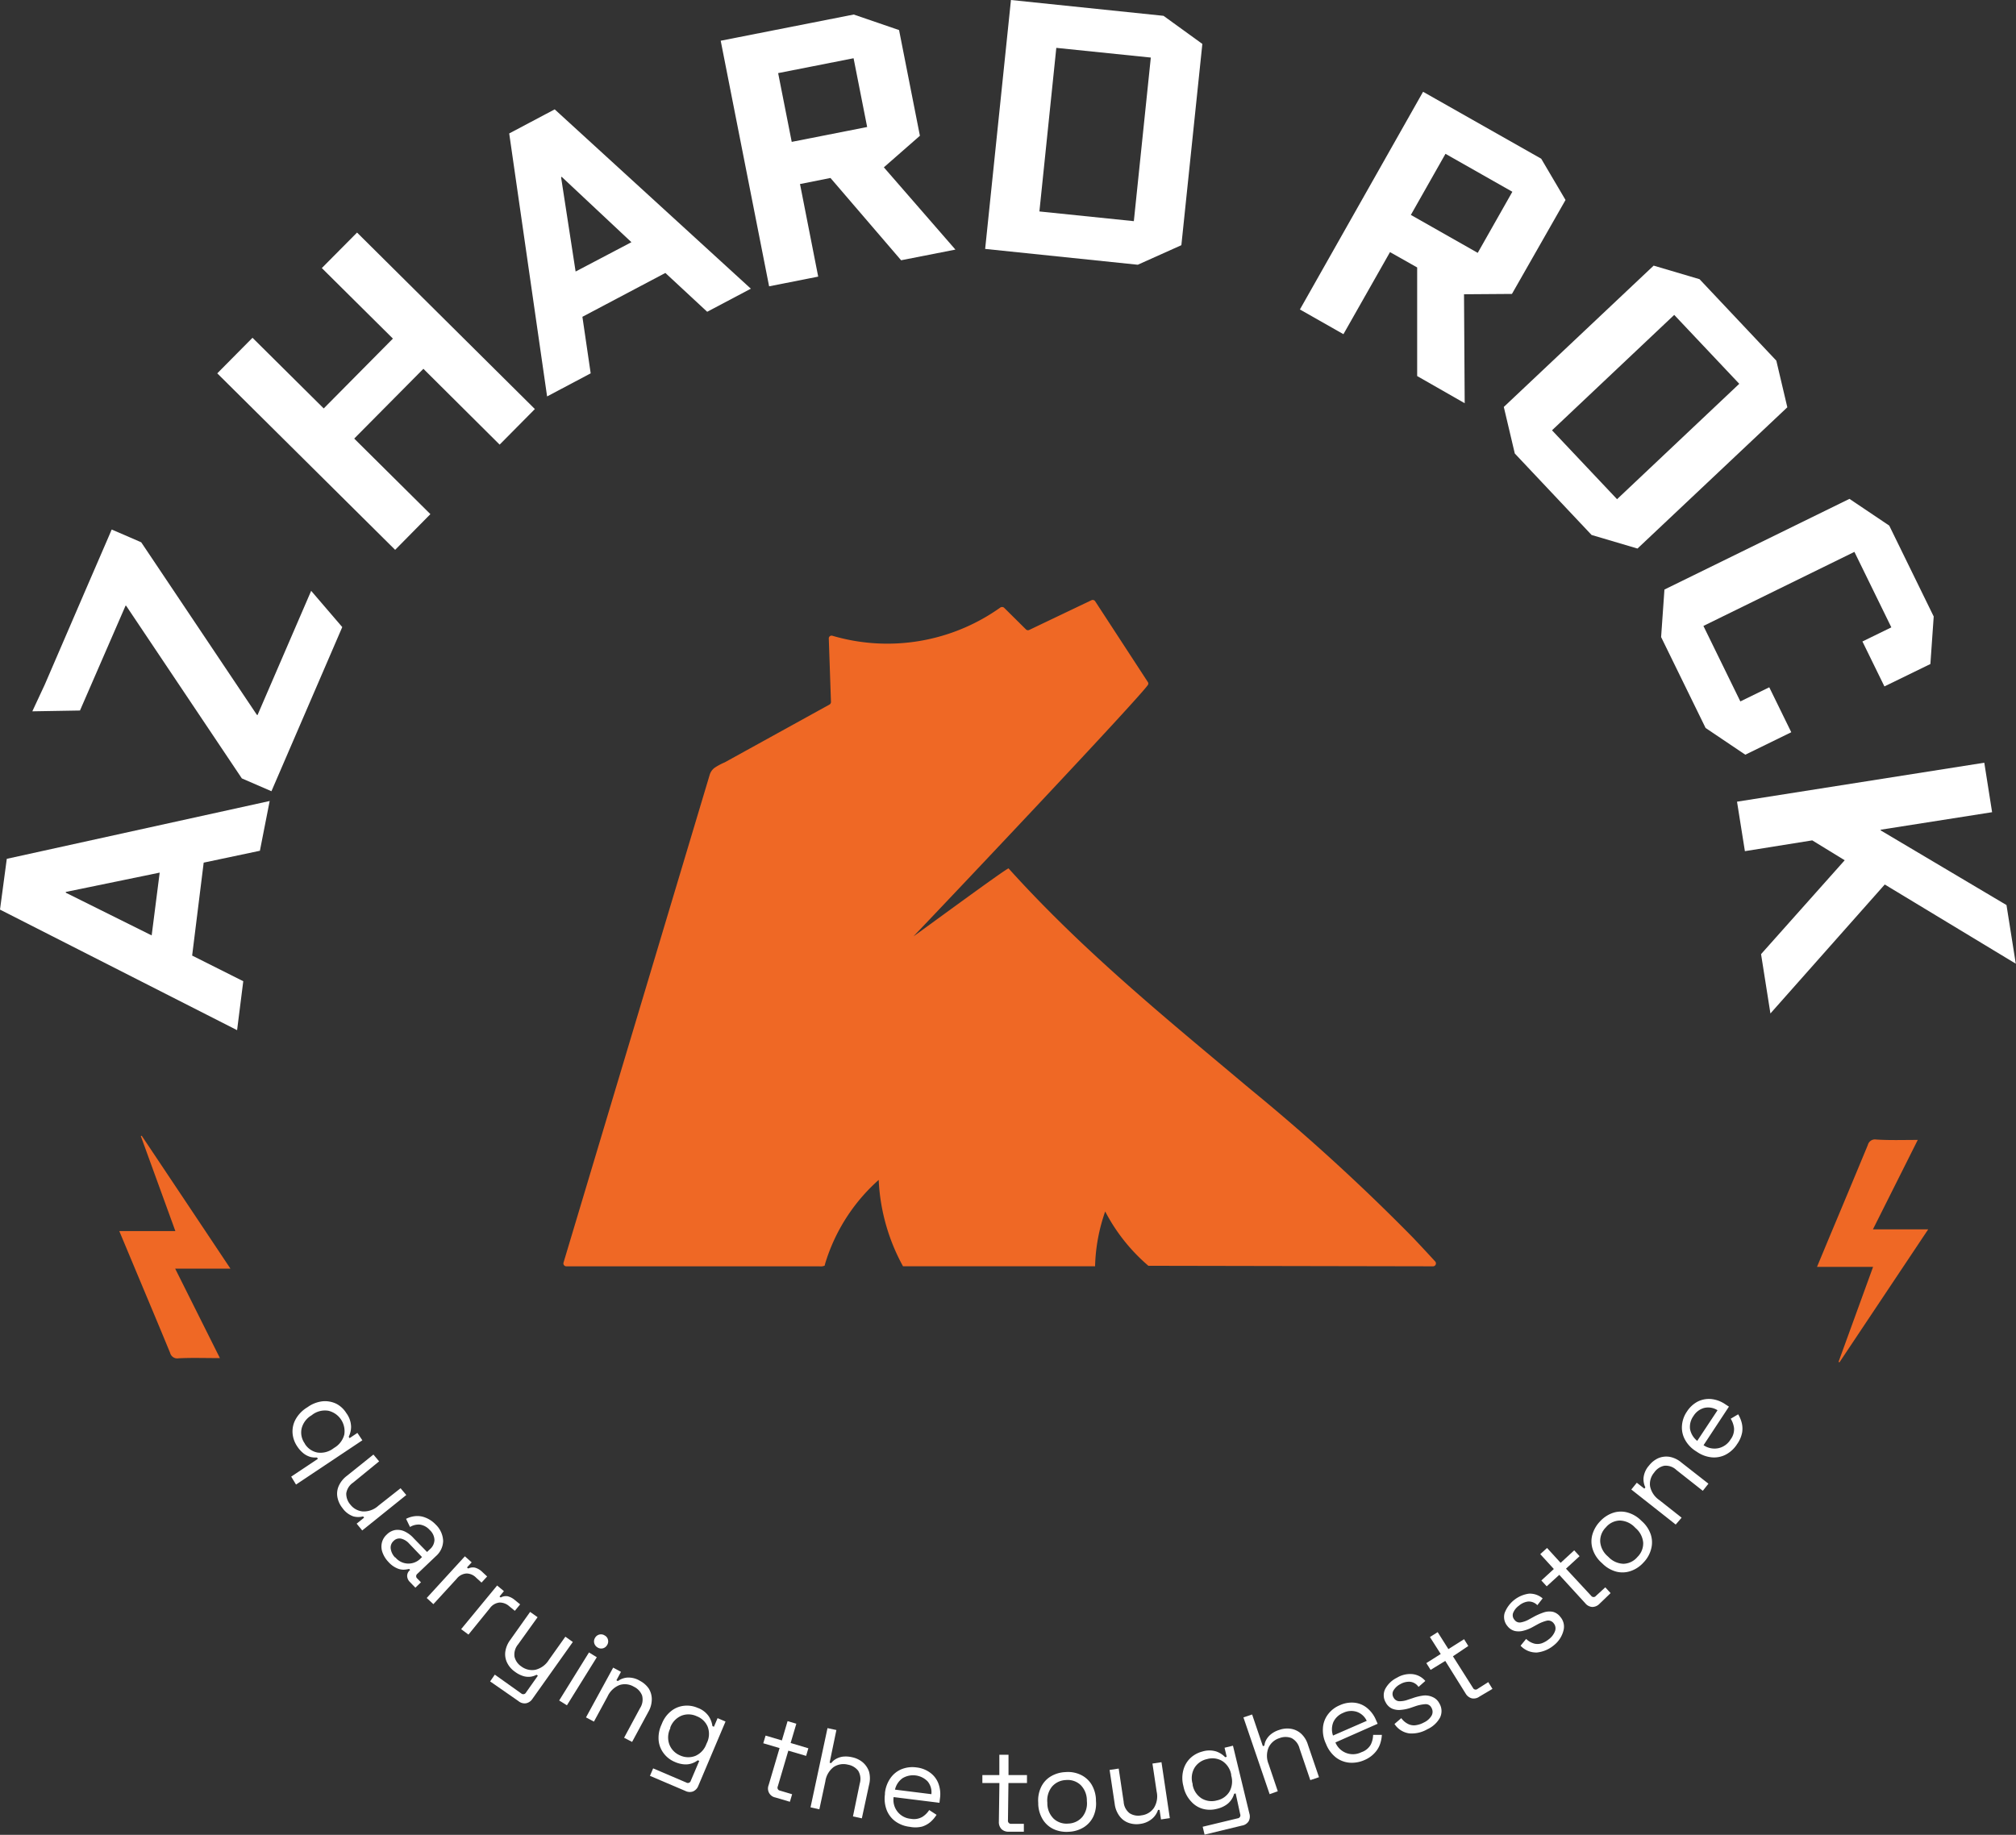 <?xml version="1.0" encoding="UTF-8"?> <svg xmlns="http://www.w3.org/2000/svg" viewBox="0 0 296.93 270.3"><rect x="0" y="0" width="296.93" height="270.3" fill="#333333" stroke="none"/> <defs> <style>.cls-1{fill:#ef6825;}.cls-2{fill:#fff;}</style> </defs> <g id="Layer_2" data-name="Layer 2"> <g id="Layer_1-2" data-name="Layer 1"> <path class="cls-1" d="M211.39,185.84q-1.63-1.78-3.25-3.49a298.31,298.31,0,0,0-23.69-21.66l-1.07-.89c-5.18-4.36-10.39-8.66-15.53-13.16-2.9-2.53-5.78-5.13-8.64-7.83-3.61-3.43-7.17-7-10.66-10.88-.15-.16-14.09,10.12-14,10,5.94-6.21,32.89-34.73,34.5-37a.38.38,0,0,0,0-.47l-7.75-11.89a.44.44,0,0,0-.54-.15l-9.17,4.38a.42.42,0,0,1-.48-.08l-3.24-3.21a.47.47,0,0,0-.55,0,28.68,28.68,0,0,1-24.71,4.15.41.41,0,0,0-.54.41l.32,9.33a.44.44,0,0,1-.23.4l-15.42,8.51a8.85,8.85,0,0,0-1.48.79,2,2,0,0,0-.74,1.07L83,186a.43.43,0,0,0,.41.55H120.7a1.46,1.46,0,0,0,.76-.1l.08-.32a26.94,26.94,0,0,1,7.88-12.31A29.15,29.15,0,0,0,133,186.54l7,0h21.29a26.29,26.29,0,0,1,1.49-8.07,26.87,26.87,0,0,0,6.36,8l41.93.08A.43.43,0,0,0,211.39,185.84Z"></path> <path class="cls-2" d="M1,126.52,39.72,118l-1.44,7.33L30,127.08,28.3,140.77l7.53,3.78-.91,7.21L0,134Zm8.71,5,12.63,6.28,1.18-9.25L9.68,131.4Z"></path> <polygon class="cls-2" points="18.5 89.21 18.59 89.25 18.81 89.58 35.62 114.67 39.98 116.56 50.41 92.38 45.83 87.04 37.93 105.34 37.83 105.3 22.29 82.11 20.8 79.89 18.39 78.84 16.45 78.01 15.95 79.18 12.68 86.74 6.63 100.77 6.54 100.97 4.76 104.79 11.78 104.67 18.5 89.21"></polygon> <path class="cls-2" d="M52.17,64.61,63.39,75.74,58.2,81,32,55l5.19-5.24L47.68,60.17,57.87,49.88,47.4,39.49l5.19-5.23,26.19,26-5.19,5.24L62.36,54.33Z"></path> <path class="cls-2" d="M81.7,16.11l28.89,26.42-6.43,3.4L98,40.21,85.78,46.67,87,55l-6.42,3.4L75,19.66Zm.94,10L84.78,40,93,35.68,82.73,26.05Z"></path> <path class="cls-2" d="M140.72,36.77l-8,1.57L122.32,26.22l-4.49.89,2.68,13.64-7.23,1.43L106.15,6l19.59-3.86,6.68,2.29L135.49,20l-5.31,4.65Zm-26.11-26,2,10.13,11.11-2.19-2-10.13Z"></path> <path class="cls-2" d="M174,36.12,167.58,39,145.1,36.67,148.9,0l22.47,2.33,5.72,4.14ZM155.58,7.05l-2.49,24.1L167,32.58l2.5-24.1Z"></path> <path class="cls-2" d="M215.73,59.4l-7-4v-16l-4-2.26-6.86,12.09-6.41-3.64L209.6,13.52,227,23.38l3.58,6.08L222.69,43.3l-7.06.05ZM212.9,22.66l-5.1,9,9.85,5.59,5.1-9Z"></path> <path class="cls-2" d="M241.18,80.81l-6.76-2-11.31-12-1.62-6.86,22.07-20.82,6.76,2,11.31,12L263.25,60Zm5.41-34.42-18,17,9.58,10.15,18-17Z"></path> <path class="cls-2" d="M260.59,101.25l3.24,6.62-6.77,3.31-5.85-3.94-6.55-13.39.49-7L272.4,73.49l5.86,3.94,6.55,13.39-.49,7-6.77,3.3-3.24-6.62,4.26-2.08-5.44-11.12L250.89,92.21l5.44,11.12Z"></path> <path class="cls-2" d="M255.84,118.1l36.42-5.74,1.15,7.29L277,122.23v.1l18.53,11,1.37,8.64L277.6,130.3l-16.84,19-1.38-8.74,12.32-13.83-4.78-2.93L257,125.39Z"></path> <path class="cls-2" d="M42.89,217.53l3.93-2.62-.13-.2a3,3,0,0,1-.93-.07,3,3,0,0,1-1-.49,4.37,4.37,0,0,1-1-1.1,4,4,0,0,1-.67-1.94,3.68,3.68,0,0,1,.44-2,4.8,4.8,0,0,1,1.62-1.72l.19-.12a4.64,4.64,0,0,1,2.2-.84,3.83,3.83,0,0,1,2,.37A3.78,3.78,0,0,1,51,208.16a3.52,3.52,0,0,1,.71,2,3.32,3.32,0,0,1-.35,1.5l.13.2,1.15-.77.73,1.09-9.77,6.52Zm2-4.85a2.81,2.81,0,0,0,1.85,1.3,3.16,3.16,0,0,0,2.37-.61l.13-.09a3.18,3.18,0,0,0,1.47-1.95,3.09,3.09,0,0,0-2.34-3.5,3.09,3.09,0,0,0-2.38.59l-.12.09a3.11,3.11,0,0,0-1.46,2A2.77,2.77,0,0,0,44.91,212.68Z"></path> <path class="cls-2" d="M50.44,222.16a3.59,3.59,0,0,1-.73-1.54,2.79,2.79,0,0,1,.16-1.66,3.8,3.8,0,0,1,1.19-1.52L55,214.28l.84,1L52,218.42A2.31,2.31,0,0,0,51,220a2.42,2.42,0,0,0,.61,1.66,2.6,2.6,0,0,0,1.84,1,3.19,3.19,0,0,0,2.3-.86L59,219.24l.84,1-6.49,5.22-.82-1,1.1-.89-.15-.18a2.81,2.81,0,0,1-1.43,0A3.31,3.31,0,0,1,50.44,222.16Z"></path> <path class="cls-2" d="M57.23,230.12a3.93,3.93,0,0,1-.87-1.36,2.5,2.5,0,0,1-.13-1.42,2.35,2.35,0,0,1,.74-1.28,2.31,2.31,0,0,1,1.29-.67,2.47,2.47,0,0,1,1.39.24,4.13,4.13,0,0,1,1.3,1l1.95,2,.44-.42a1.88,1.88,0,0,0,.65-1.34,2.09,2.09,0,0,0-.69-1.47,2.4,2.4,0,0,0-1.44-.8,2.43,2.43,0,0,0-1.47.35l-.58-1.2a3.72,3.72,0,0,1,1.37-.4,3.11,3.11,0,0,1,1.48.22,4.09,4.09,0,0,1,1.49,1A3.53,3.53,0,0,1,65.27,227a3.07,3.07,0,0,1-1.07,2.25l-2.73,2.6a.44.44,0,0,0,0,.7l.53.55-.82.79-.82-.85a1.28,1.28,0,0,1-.39-.87,1.1,1.1,0,0,1,.37-.83l.07-.06-.15-.15a4,4,0,0,1-.83.11,2.33,2.33,0,0,1-1-.23A3.58,3.58,0,0,1,57.23,230.12Zm1-.69a2.5,2.5,0,0,0,3.79.08l.14-.13-1.91-2a2.31,2.31,0,0,0-1.16-.71,1.18,1.18,0,0,0-1.12.34,1.29,1.29,0,0,0-.42,1.15A2.31,2.31,0,0,0,58.18,229.43Z"></path> <path class="cls-2" d="M62.85,235.41l5.62-6.14,1,.89-.69.75.18.16a1.53,1.53,0,0,1,1-.13,2.48,2.48,0,0,1,1.07.63l.72.67-.83.9-.79-.72a2,2,0,0,0-1.41-.62,2,2,0,0,0-1.46.78l-3.43,3.74Z"></path> <path class="cls-2" d="M67.92,240l5.3-6.43,1,.83-.65.79.18.15a1.56,1.56,0,0,1,1-.19,2.62,2.62,0,0,1,1.1.58l.76.62-.78.95-.83-.68a2.1,2.1,0,0,0-1.44-.54,2,2,0,0,0-1.42.85L69,240.8Z"></path> <path class="cls-2" d="M72.19,247.7l.69-1,3.89,2.77a.45.45,0,0,0,.7-.13l1.75-2.48-.19-.14a2.7,2.7,0,0,1-.83.28,2.64,2.64,0,0,1-1.07-.07,4,4,0,0,1-1.28-.65A3.46,3.46,0,0,1,74.72,245a2.84,2.84,0,0,1-.3-1.63,3.8,3.8,0,0,1,.73-1.78l2.93-4.13,1.1.78-2.87,4a2.33,2.33,0,0,0-.53,1.82,2.38,2.38,0,0,0,1,1.43,2.64,2.64,0,0,0,2.06.5,3.24,3.24,0,0,0,2-1.46l2.43-3.42,1.1.78-5.95,8.38a1.47,1.47,0,0,1-.94.65,1.42,1.42,0,0,1-1.13-.33Z"></path> <path class="cls-2" d="M82.36,250.51l4.39-7.08,1.15.71-4.4,7.08ZM88,242.69a1.05,1.05,0,0,1-.48-.64,1,1,0,0,1,.13-.78,1,1,0,0,1,.65-.48,1,1,0,0,1,.78.15.93.93,0,0,1,.47.63,1,1,0,0,1-.14.79,1,1,0,0,1-.64.47A1,1,0,0,1,88,242.69Z"></path> <path class="cls-2" d="M86.31,253l4-7.33,1.15.62-.67,1.24.21.12a2.73,2.73,0,0,1,1.33-.51,3.24,3.24,0,0,1,1.94.48,3.59,3.59,0,0,1,1.29,1.14A3,3,0,0,1,96,250.3a3.73,3.73,0,0,1-.5,1.87l-2.4,4.44L91.92,256l2.34-4.35a2.32,2.32,0,0,0,.31-1.88,2.39,2.39,0,0,0-1.21-1.29,2.58,2.58,0,0,0-2.1-.25,3.26,3.26,0,0,0-1.78,1.7l-2,3.69Z"></path> <path class="cls-2" d="M97.4,254.13l.09-.21a4.4,4.4,0,0,1,1.37-1.86,3.65,3.65,0,0,1,1.88-.77,3.91,3.91,0,0,1,2,.3,3.36,3.36,0,0,1,1.66,1.26,3.49,3.49,0,0,1,.53,1.43l.22.1.54-1.27,1.17.5-4,9.45a1.46,1.46,0,0,1-.77.84,1.42,1.42,0,0,1-1.15-.07l-5.21-2.22.47-1.1,4.87,2.08a.45.45,0,0,0,.68-.27l1.24-2.91-.22-.09a3.17,3.17,0,0,1-.82.44,2.81,2.81,0,0,1-1.12.16,4.12,4.12,0,0,1-1.46-.37,3.91,3.91,0,0,1-1.61-1.25,3.71,3.71,0,0,1-.75-1.9A4.62,4.62,0,0,1,97.4,254.13Zm2.76,4.47a2.87,2.87,0,0,0,2.26.07,3,3,0,0,0,1.62-1.75l.06-.13a3,3,0,0,0,.14-2.39,2.82,2.82,0,0,0-1.62-1.57,2.85,2.85,0,0,0-2.25-.08,3,3,0,0,0-1.65,1.75l0,.12a3,3,0,0,0-.12,2.4A2.87,2.87,0,0,0,100.16,258.6Z"></path> <path class="cls-2" d="M114.21,264.8a1.34,1.34,0,0,1-1-1.82l1.61-5.46-2.4-.71.34-1.13,2.4.71.84-2.84,1.29.38-.84,2.84,2.61.78-.33,1.12-2.62-.77-1.55,5.26a.44.44,0,0,0,.33.63l1.78.53-.33,1.11Z"></path> <path class="cls-2" d="M119.38,266.25l2.5-11.67,1.31.28-1,4.82.24.05a2.16,2.16,0,0,1,.65-.58,2.88,2.88,0,0,1,1-.36,4,4,0,0,1,1.42.08,3.54,3.54,0,0,1,1.56.74A3.12,3.12,0,0,1,128,261a3.81,3.81,0,0,1,0,1.94l-1.06,4.93-1.31-.28,1-4.84a2.35,2.35,0,0,0-.23-1.89,2.45,2.45,0,0,0-1.53-.9,2.61,2.61,0,0,0-2.08.35,3.21,3.21,0,0,0-1.23,2.13l-.88,4.1Z"></path> <path class="cls-2" d="M134,269.12a4.46,4.46,0,0,1-2.13-.81,3.75,3.75,0,0,1-1.28-1.68,4.7,4.7,0,0,1-.25-2.3l0-.2a4.68,4.68,0,0,1,.81-2.18,3.71,3.71,0,0,1,1.64-1.32,4.29,4.29,0,0,1,2.19-.26,4.17,4.17,0,0,1,2,.76,3.5,3.5,0,0,1,1.23,1.6,4.45,4.45,0,0,1,.23,2.24l-.07.61-6.75-.84a2.79,2.79,0,0,0,2.54,3.2,2.47,2.47,0,0,0,1.7-.29,3.3,3.3,0,0,0,1-1l1.08.7a4.83,4.83,0,0,1-.83,1,3.55,3.55,0,0,1-1.28.73A4.16,4.16,0,0,1,134,269.12Zm-2.19-5.48,5.37.67a2.5,2.5,0,0,0-.56-1.89,3,3,0,0,0-3.69-.46A2.84,2.84,0,0,0,131.82,263.64Z"></path> <path class="cls-2" d="M148.58,269.84a1.46,1.46,0,0,1-1.09-.4,1.48,1.48,0,0,1-.37-1.08l.08-5.69-2.51,0,0-1.17,2.5,0,0-3h1.35l0,3,2.72,0v1.17l-2.73,0-.07,5.49a.45.45,0,0,0,.49.52l1.85,0v1.16Z"></path> <path class="cls-2" d="M157.43,269.85a4.6,4.6,0,0,1-2.25-.39,3.76,3.76,0,0,1-1.58-1.4,4.66,4.66,0,0,1-.68-2.24v-.22a4.58,4.58,0,0,1,.4-2.29,3.66,3.66,0,0,1,1.4-1.59,4.55,4.55,0,0,1,2.19-.66,4.36,4.36,0,0,1,2.25.39,3.77,3.77,0,0,1,1.59,1.4,4.68,4.68,0,0,1,.67,2.23v.22a4.53,4.53,0,0,1-.39,2.31,3.78,3.78,0,0,1-1.41,1.58A4.55,4.55,0,0,1,157.43,269.85Zm-.07-1.21a2.8,2.8,0,0,0,2.07-1,3.19,3.19,0,0,0,.65-2.32v-.15a3.2,3.2,0,0,0-.93-2.22,2.78,2.78,0,0,0-2.17-.72,2.83,2.83,0,0,0-2.06,1,3.26,3.26,0,0,0-.66,2.32v.15a3.17,3.17,0,0,0,.94,2.23A2.79,2.79,0,0,0,157.36,268.64Z"></path> <path class="cls-2" d="M167.94,268.69a3.48,3.48,0,0,1-1.7-.15,2.83,2.83,0,0,1-1.35-1,3.75,3.75,0,0,1-.71-1.8l-.75-5,1.34-.2.73,4.89a2.29,2.29,0,0,0,.88,1.69,2.36,2.36,0,0,0,1.74.31,2.58,2.58,0,0,0,1.82-1.07,3.21,3.21,0,0,0,.42-2.42l-.62-4.14,1.33-.2,1.23,8.24-1.3.19-.21-1.4-.23,0a2.85,2.85,0,0,1-.77,1.21A3.35,3.35,0,0,1,167.94,268.69Z"></path> <path class="cls-2" d="M174.34,263.31l-.05-.23a4.53,4.53,0,0,1,0-2.31,3.78,3.78,0,0,1,1-1.74,4,4,0,0,1,1.8-1,3.45,3.45,0,0,1,2.08,0,3.34,3.34,0,0,1,1.28.83l.23-.05-.32-1.34,1.24-.3,2.42,10a1.48,1.48,0,0,1-.11,1.13,1.43,1.43,0,0,1-1,.64l-5.49,1.33-.28-1.16,5.15-1.24a.45.45,0,0,0,.37-.62L182,264.2l-.23.05a2.79,2.79,0,0,1-.39.85,2.76,2.76,0,0,1-.8.8,4.07,4.07,0,0,1-1.39.58,4,4,0,0,1-2,0,3.59,3.59,0,0,1-1.73-1.07A4.53,4.53,0,0,1,174.34,263.31Zm4.89,1.92a2.81,2.81,0,0,0,1.85-1.29,3.07,3.07,0,0,0,.26-2.38l0-.13a3,3,0,0,0-1.31-2,2.82,2.82,0,0,0-2.24-.29,2.86,2.86,0,0,0-1.85,1.28,3,3,0,0,0-.28,2.39l0,.13a3,3,0,0,0,1.33,2A2.87,2.87,0,0,0,179.23,265.23Z"></path> <path class="cls-2" d="M187,264.31,183.14,253l1.28-.43,1.58,4.66.23-.07a2.1,2.1,0,0,1,.26-.84,2.83,2.83,0,0,1,.68-.82,3.7,3.7,0,0,1,1.26-.66,3.5,3.5,0,0,1,1.71-.16,2.92,2.92,0,0,1,1.5.72,3.63,3.63,0,0,1,1,1.63l1.63,4.78-1.28.43-1.59-4.68a2.35,2.35,0,0,0-1.17-1.51,2.45,2.45,0,0,0-1.77,0,2.62,2.62,0,0,0-1.61,1.38,3.2,3.2,0,0,0,0,2.45l1.35,4Z"></path> <path class="cls-2" d="M201,259.27a4.57,4.57,0,0,1-2.25.4,3.82,3.82,0,0,1-2-.78,4.71,4.71,0,0,1-1.39-1.85l-.08-.19a4.65,4.65,0,0,1-.43-2.28,3.7,3.7,0,0,1,.73-2,4.13,4.13,0,0,1,1.75-1.36,4.2,4.2,0,0,1,2.1-.38,3.48,3.48,0,0,1,1.88.75,4.5,4.5,0,0,1,1.35,1.8l.25.56-6.22,2.75a2.78,2.78,0,0,0,3.82,1.44A2.48,2.48,0,0,0,201.9,257a3.38,3.38,0,0,0,.34-1.43l1.29,0a5,5,0,0,1-.23,1.25,3.64,3.64,0,0,1-.71,1.28A4.29,4.29,0,0,1,201,259.27Zm-4.7-3.58,5-2.18a2.51,2.51,0,0,0-1.46-1.33,2.68,2.68,0,0,0-2,.15,2.72,2.72,0,0,0-1.45,1.35A2.8,2.8,0,0,0,196.34,255.69Z"></path> <path class="cls-2" d="M210.24,254.74a4.62,4.62,0,0,1-2.64.62,3.1,3.1,0,0,1-2.21-1.39l1-.86a2.69,2.69,0,0,0,1.07.89,1.91,1.91,0,0,0,1.13.14,3.46,3.46,0,0,0,1.13-.39,2.55,2.55,0,0,0,1.13-1,1.16,1.16,0,0,0,0-1.14.93.93,0,0,0-.89-.56,5.73,5.73,0,0,0-1.46.29l-.67.23a6,6,0,0,1-1.49.32,2.63,2.63,0,0,1-1.3-.18,2,2,0,0,1-.94-.91,2.07,2.07,0,0,1-.07-2,3.91,3.91,0,0,1,1.73-1.65,3.75,3.75,0,0,1,2.32-.52,2.89,2.89,0,0,1,1.85,1l-1,.88a1.73,1.73,0,0,0-1.25-.76,2.54,2.54,0,0,0-1.43.35,2.48,2.48,0,0,0-1,.92,1,1,0,0,0,0,1.05,1,1,0,0,0,.83.55,3.53,3.53,0,0,0,1.3-.23l.67-.22a7.72,7.72,0,0,1,1.6-.39A2.61,2.61,0,0,1,211,250a2,2,0,0,1,1,.94,2.19,2.19,0,0,1,.09,2.1A4,4,0,0,1,210.24,254.74Z"></path> <path class="cls-2" d="M217.91,249.93a1.43,1.43,0,0,1-1.14.26,1.5,1.5,0,0,1-.9-.7l-3-4.81L210.71,246l-.63-1,2.12-1.34-1.59-2.5,1.14-.72,1.58,2.5,2.31-1.46.62,1L214,244l2.94,4.64a.44.44,0,0,0,.69.16l1.57-1,.62,1Z"></path> <path class="cls-2" d="M228.87,242.37a4.63,4.63,0,0,1-2.5,1.07,3.14,3.14,0,0,1-2.41-1l.82-1a2.77,2.77,0,0,0,1.2.69,2,2,0,0,0,1.14-.06,3.63,3.63,0,0,0,1-.58,2.65,2.65,0,0,0,.92-1.22,1.17,1.17,0,0,0-.2-1.13,1,1,0,0,0-1-.39,5.56,5.56,0,0,0-1.39.55l-.62.34a5.61,5.61,0,0,1-1.41.58,2.67,2.67,0,0,1-1.31.05,2,2,0,0,1-1.09-.73,2.07,2.07,0,0,1-.41-1.91,4.48,4.48,0,0,1,3.6-2.86,2.89,2.89,0,0,1,2,.7l-.78,1a1.75,1.75,0,0,0-1.36-.54,2.56,2.56,0,0,0-1.35.61,2.44,2.44,0,0,0-.86,1.08,1,1,0,0,0,.2,1,.93.93,0,0,0,.91.39,3.85,3.85,0,0,0,1.24-.45l.62-.34a9.15,9.15,0,0,1,1.5-.67,2.68,2.68,0,0,1,1.36-.11,2,2,0,0,1,1.13.76,2.18,2.18,0,0,1,.46,2A4,4,0,0,1,228.87,242.37Z"></path> <path class="cls-2" d="M235.57,236.28a1.47,1.47,0,0,1-1.07.45,1.45,1.45,0,0,1-1-.53l-3.84-4.2-1.85,1.69-.79-.86,1.84-1.69-2-2.19,1-.91,2,2.19,2-1.84.79.86-2,1.84,3.71,4a.44.44,0,0,0,.71,0l1.37-1.25.78.85Z"></path> <path class="cls-2" d="M242.05,230.2a4.44,4.44,0,0,1-1.91,1.25,3.7,3.7,0,0,1-2.11.07,4.57,4.57,0,0,1-2-1.17l-.16-.15a4.51,4.51,0,0,1-1.28-1.95,3.73,3.73,0,0,1-.07-2.12,4.68,4.68,0,0,1,1.14-2,4.59,4.59,0,0,1,1.91-1.26,3.65,3.65,0,0,1,2.12-.06,4.59,4.59,0,0,1,2,1.16l.16.15a4.56,4.56,0,0,1,1.29,1.95,3.73,3.73,0,0,1,.05,2.12A4.46,4.46,0,0,1,242.05,230.2Zm-.88-.83a2.8,2.8,0,0,0,.85-2.12,3.19,3.19,0,0,0-1.12-2.14l-.11-.11a3.19,3.19,0,0,0-2.2-1,2.76,2.76,0,0,0-2.06,1,2.81,2.81,0,0,0-.84,2.12,3.16,3.16,0,0,0,1.1,2.14l.12.11a3.18,3.18,0,0,0,2.2,1A2.78,2.78,0,0,0,241.17,229.37Z"></path> <path class="cls-2" d="M246.81,224.59l-6.54-5.16.81-1,1.11.87.15-.18a2.81,2.81,0,0,1-.27-1.4,3.21,3.21,0,0,1,.81-1.82,3.63,3.63,0,0,1,1.35-1.08,3.05,3.05,0,0,1,1.65-.21,3.69,3.69,0,0,1,1.75.83l4,3.13-.83,1.05-3.88-3.06a2.27,2.27,0,0,0-1.8-.63,2.37,2.37,0,0,0-1.48,1,2.58,2.58,0,0,0-.61,2,3.24,3.24,0,0,0,1.36,2.05l3.29,2.6Z"></path> <path class="cls-2" d="M255.86,212.73a4.44,4.44,0,0,1-1.66,1.55,3.75,3.75,0,0,1-2.08.41,4.62,4.62,0,0,1-2.17-.8l-.17-.11a4.59,4.59,0,0,1-1.6-1.69,3.7,3.7,0,0,1-.45-2.05,4.15,4.15,0,0,1,.73-2.09,4.25,4.25,0,0,1,1.56-1.46,3.71,3.71,0,0,1,2-.39,4.47,4.47,0,0,1,2.12.79l.51.33-3.74,5.68a2.86,2.86,0,0,0,2.24.43,2.8,2.8,0,0,0,1.75-1.29,2.46,2.46,0,0,0,.5-1.65,3.4,3.4,0,0,0-.49-1.39l1.1-.65a4.85,4.85,0,0,1,.5,1.17,3.55,3.55,0,0,1,.09,1.47A4.3,4.3,0,0,1,255.86,212.73Zm-5.89-.45,3-4.53a2.57,2.57,0,0,0-2-.33,2.67,2.67,0,0,0-1.55,1.19,2.72,2.72,0,0,0-.5,1.92A2.92,2.92,0,0,0,250,212.28Z"></path> <path class="cls-1" d="M282.46,167.93l-6.6,13.17H284l-13.07,19.59-.14-.06,5.09-14h-8.26c.69-1.64,1.31-3.15,1.94-4.66q2.79-6.64,5.55-13.3a1.08,1.08,0,0,1,1.23-.8C278.31,168,280.28,167.93,282.46,167.93Z"></path> <path class="cls-1" d="M32.39,200.07,25.8,186.89h8.14c-4.44-6.66-8.75-13.12-13.07-19.58l-.13.05,5.09,14H17.57L19.51,186c1.85,4.43,3.72,8.86,5.55,13.31a1.08,1.08,0,0,0,1.23.79C28.25,200,30.22,200.07,32.39,200.07Z"></path> </g> </g> </svg> 